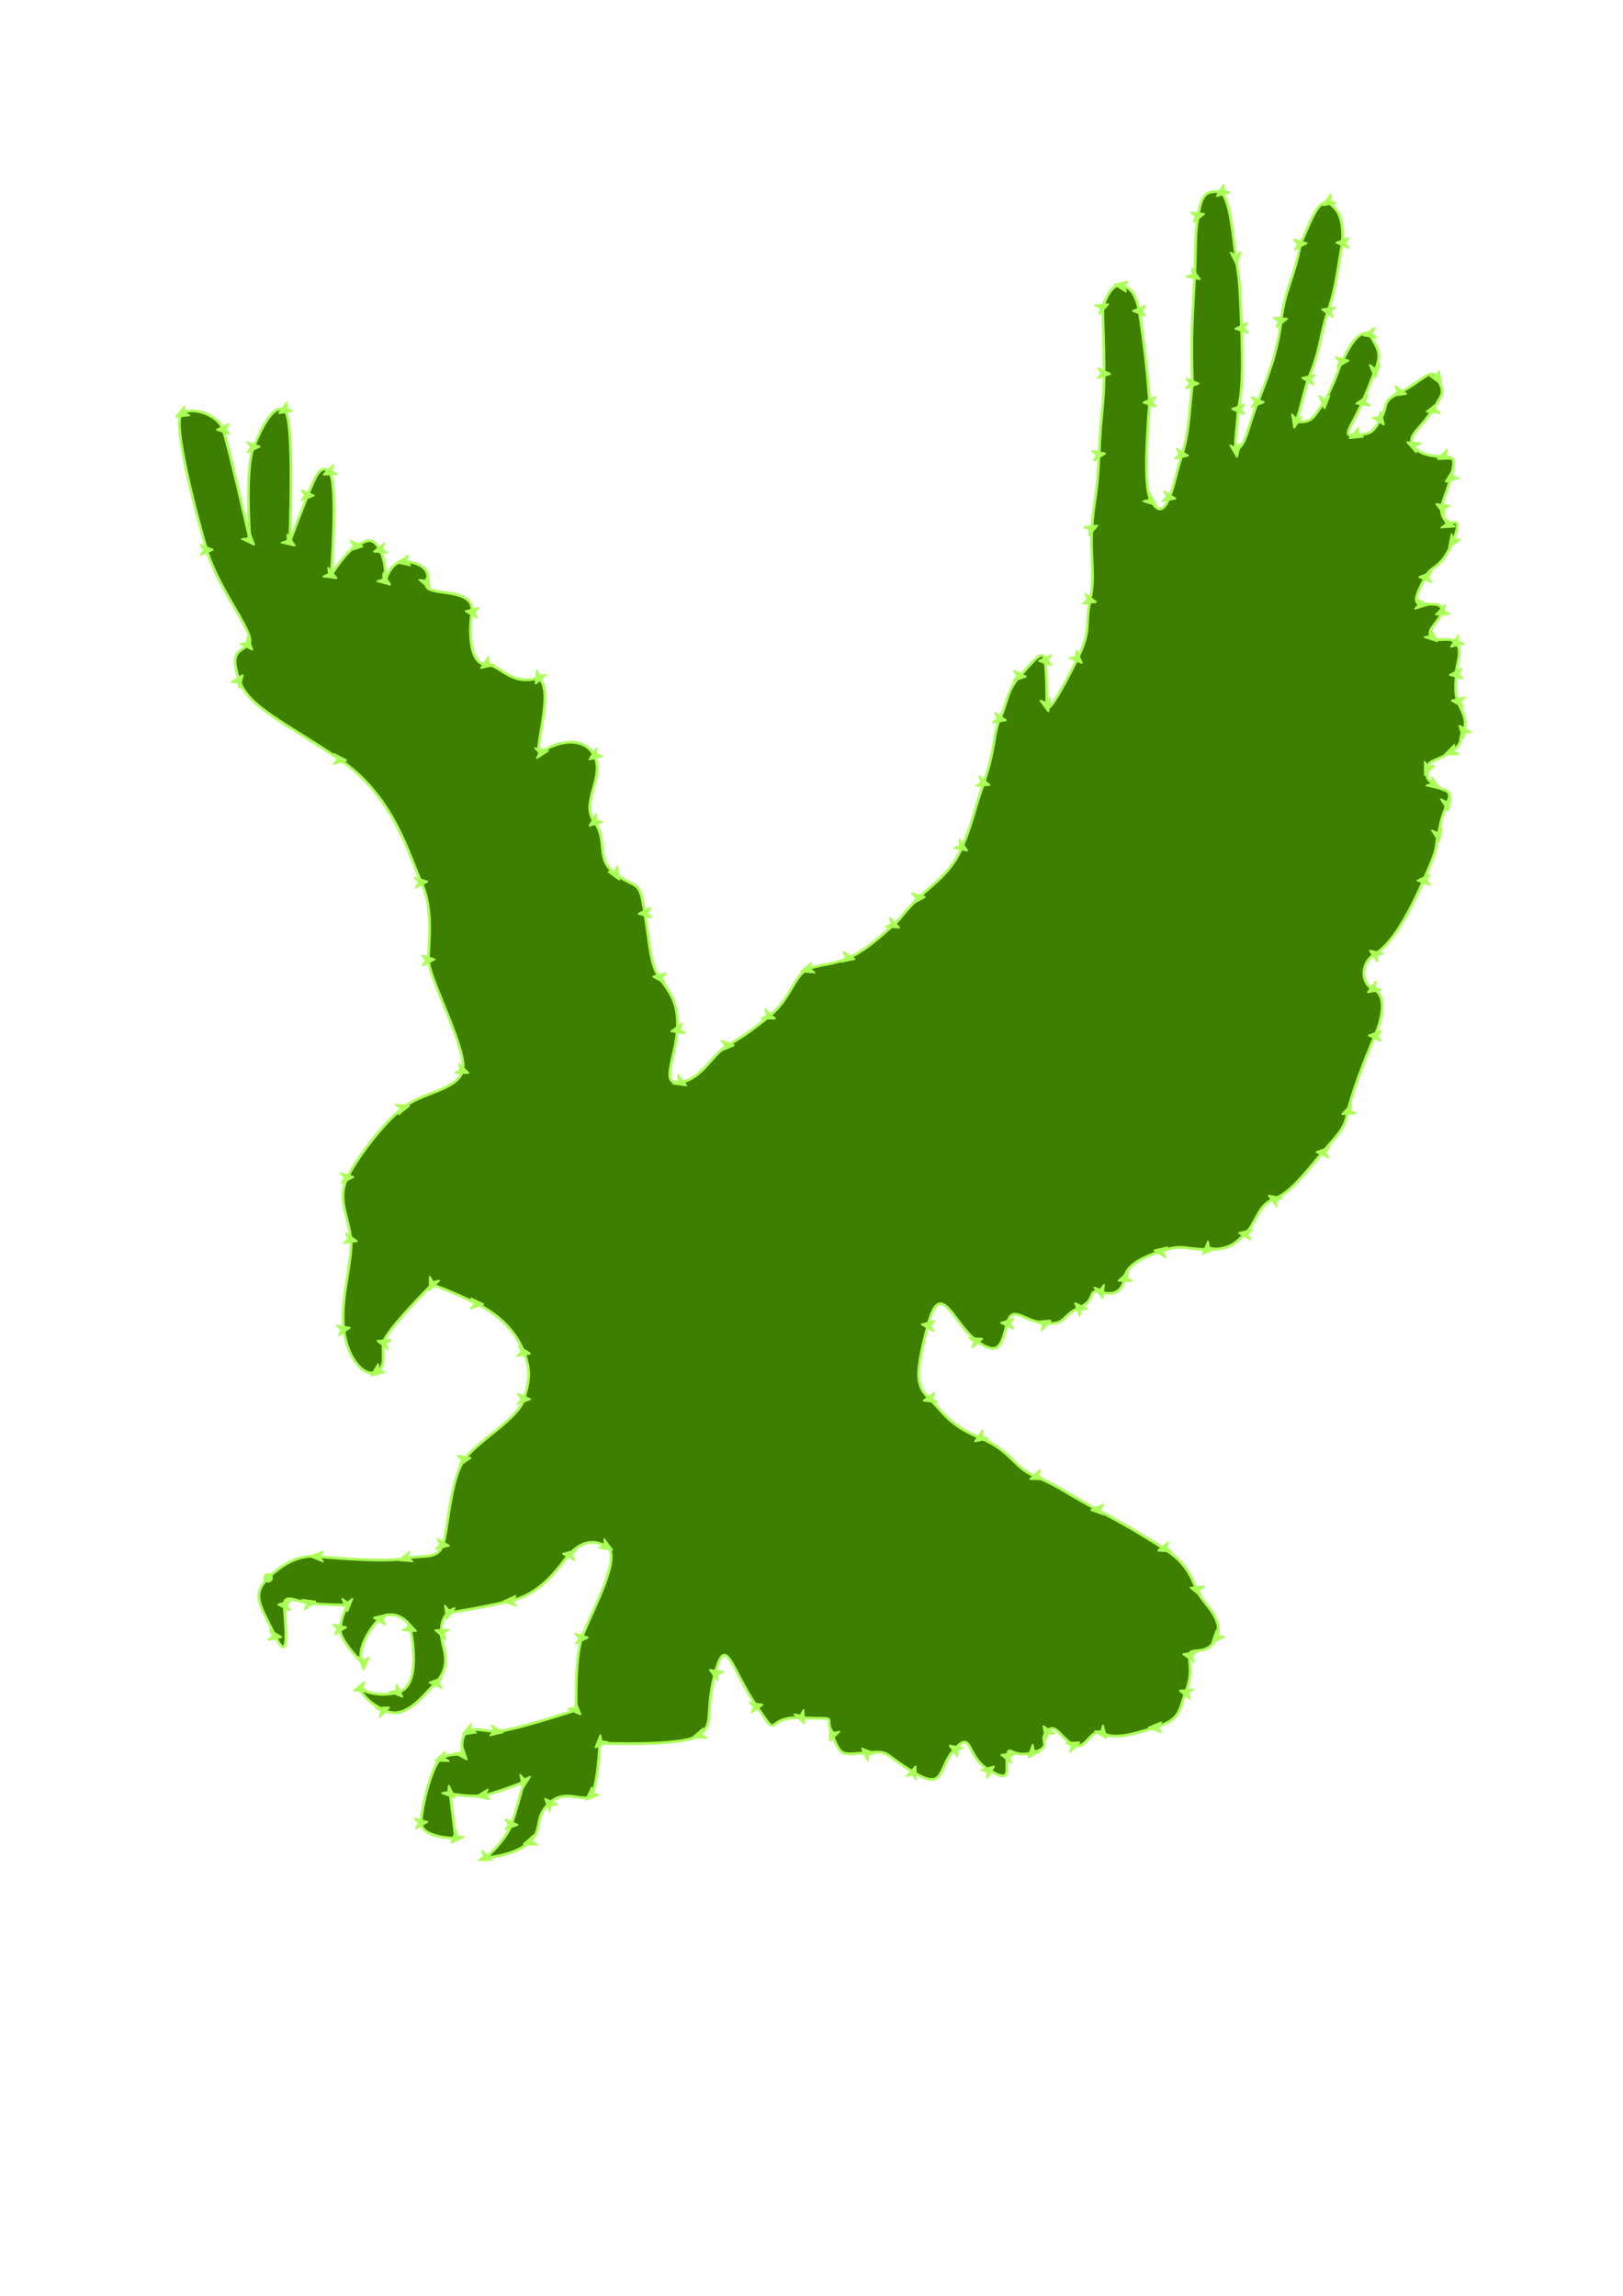 <?xml version="1.0"?><svg width="793.701" height="1122.52" xmlns="http://www.w3.org/2000/svg">
 <title>nisr nisr nisr</title>
 <defs>
  <linearGradient id="linearGradient11775">
   <stop stop-color="#000" offset="0" id="stop11776"/>
   <stop stop-color="#fff" offset="1" id="stop11777"/>
  </linearGradient>
  <marker refY="50" refX="50" markerHeight="5" markerWidth="5" viewBox="0 0 100 100" se_type="rightarrow" orient="auto" markerUnits="strokeWidth" id="se_marker_mid_path10416">
   <path stroke-width="10" stroke="#aaff56" fill="#aaff56" d="m100,50l-100,40l30,-40l-30,-40z"/>
  </marker>
  <marker refY="50" refX="50" markerHeight="5" markerWidth="5" viewBox="0 0 100 100" se_type="mcircle" orient="auto" markerUnits="strokeWidth" id="se_marker_end_path10416">
   <circle stroke-width="10" stroke="#aaff56" fill="#aaff56" cy="50" cx="50" r="30"/>
  </marker>
 </defs>
 <g>
  <title>Layer 1</title>
  <path marker-end="url(#se_marker_end_path10416)" marker-mid="url(#se_marker_mid_path10416)" fill="#3f7f00" fill-rule="evenodd" stroke="#aaff56" stroke-width="1pt" id="path10416" d="m131.077,771.471c5.289,-4.751 13.224,-11.401 23.803,-10.451c10.579,0.95 34.382,2.85 43.198,0.95c8.816,-1.9 15.868,0.95 18.513,-6.651c2.645,-7.601 3.526,-32.304 10.579,-41.806c7.053,-9.501 26.447,-19.953 29.092,-29.454c2.645,-9.501 3.526,-13.302 0,-22.803c-3.526,-9.501 -11.461,-18.052 -22.921,-23.753c-11.461,-5.701 -22.04,-9.501 -22.04,-9.501c0,0 -22.921,22.803 -23.803,28.504c-0.882,5.701 1.763,11.401 -3.526,14.252c-5.289,2.85 -14.105,-5.701 -15.868,-20.903c-1.763,-15.202 4.408,-33.255 3.526,-43.706c-0.882,-10.451 -7.053,-19.953 -1.763,-30.404c5.289,-10.451 17.632,-26.604 27.329,-34.205c9.697,-7.601 26.447,-8.551 29.092,-18.052c2.645,-9.501 -16.75,-45.606 -16.75,-54.157c0,-8.551 2.645,-24.703 -3.526,-38.005c-6.171,-13.302 -13.224,-41.806 -39.671,-59.858c-26.447,-18.052 -44.961,-25.654 -49.369,-38.955c-4.408,-13.302 -0.882,-13.302 4.408,-17.102c5.289,-3.801 -14.105,-25.653 -20.276,-46.556c-6.171,-20.903 -16.75,-62.708 -12.342,-66.509c4.408,-3.801 17.632,0 20.276,7.601c2.645,7.601 13.224,54.157 13.224,54.157c0,0 -2.645,-35.155 1.763,-45.606c4.408,-10.451 9.697,-20.903 14.987,-18.052c5.29,2.85 2.645,64.609 2.645,64.609c0,0 5.289,-14.252 8.816,-22.803c3.526,-8.551 6.171,-16.152 10.579,-11.402c4.408,4.751 0.882,50.357 0.882,50.357c0,0 7.053,-11.402 12.342,-14.252c5.29,-2.85 7.934,-4.751 11.461,1.9c3.526,6.651 2.645,15.202 2.645,15.202c0,0 2.645,-9.501 8.816,-9.501c6.171,0 14.105,2.85 11.46,10.451c-2.645,7.601 23.803,0.95 22.04,14.252c-1.763,13.302 0,25.653 7.053,25.653c7.053,0 11.461,10.451 25.566,6.651c8.816,5.701 -4.408,40.855 1.763,36.105c6.171,-4.751 20.276,-8.551 25.566,1.9c5.29,10.451 -7.053,22.803 0,32.304c7.053,9.501 0,18.052 10.579,25.653c10.579,7.601 11.461,1.9 14.105,19.003c2.645,17.102 2.645,24.703 7.053,31.354c4.408,6.651 9.697,11.402 8.816,25.653c-0.882,14.252 -8.816,27.554 1.763,25.654c10.579,-1.9 14.987,-13.302 22.921,-18.052c7.934,-4.751 9.697,-5.701 20.276,-14.252c10.579,-8.551 12.342,-19.953 18.513,-22.803c6.171,-2.85 11.461,-1.9 20.276,-5.701c8.816,-3.801 17.632,-12.352 22.04,-16.152c4.408,-3.801 4.408,-5.701 12.342,-13.302c7.934,-7.601 15.868,-12.352 21.158,-24.703c5.29,-12.352 4.408,-13.302 10.579,-31.354c6.171,-18.052 4.408,-23.753 7.934,-31.354c3.526,-7.601 3.526,-14.252 9.697,-20.903c6.171,-6.651 11.461,-14.252 12.342,-7.601c0.882,6.651 0.882,16.152 0.882,21.853c0,5.701 7.934,-8.551 14.987,-22.803c7.053,-14.252 3.526,-16.152 6.171,-28.504c2.645,-12.352 0,-20.903 0.882,-35.155c0.882,-14.252 2.645,-15.202 3.526,-36.105c0.882,-20.903 2.448,-24.413 2.448,-39.615c0,-15.202 -0.513,-21.351 -0.685,-32.595c3.061,-8.63 6.49,-11.269 8.816,-10.451c2.865,0.818 6.71,0.871 9.012,12.352c1.763,12.352 3.354,21.563 5.093,44.656c-1.763,22.803 -2.645,42.756 0.882,48.457c3.526,5.701 6.171,4.751 8.816,-1.9c2.645,-6.651 2.645,-9.501 6.171,-20.903c3.526,-11.402 3.304,-18.873 5.117,-34.785c-0.882,-23.753 0.173,-34.574 1.054,-52.626c0.882,-18.052 -0.097,-18.58 1.763,-29.454c1.59,-10.294 3.819,-12.746 11.461,-11.402c4.408,5.701 5.289,19.953 7.053,32.304c1.763,12.352 1.763,11.402 2.645,34.205c0.882,22.803 0.123,31.907 -1.64,39.508c-0.416,8.472 -1.983,16.891 -1.004,20.35c5.289,-3.801 5.289,-10.451 10.579,-23.753c5.29,-13.302 9.697,-24.703 11.461,-39.905c1.763,-15.202 6.467,-20.77 9.478,-37.503c7.053,-16.152 8.596,-20.057 13.443,-20.455c5.117,3.958 7.542,7.522 7.053,19.953c-2.645,13.302 -2.645,19.953 -7.053,33.254c-4.408,13.302 -3.526,19.003 -9.697,33.255c-3.746,12.51 -4.209,16.758 -6.171,20.903c8.816,0.95 8.693,-2.825 14.105,-9.501c8.915,-18.292 5.535,-14.438 8.816,-19.953c4.897,-11.032 9.085,-15.095 13.224,-13.302c4.408,7.601 6.171,9.501 2.645,18.052c-3.526,8.551 -0.882,2.85 -6.171,15.202c-5.289,12.352 -10.579,17.102 -3.526,16.152c7.053,-0.95 7.934,0 12.342,-7.601c4.408,-7.601 0,-8.551 9.697,-13.302c9.697,-4.751 15.868,-13.302 18.513,-6.651c2.645,6.651 3.526,5.701 -2.645,15.202c-6.171,9.501 -12.342,12.352 -9.697,17.102c2.645,4.751 9.697,5.701 14.987,5.701c5.289,0 6.171,0.95 3.526,10.452c-2.645,9.501 -3.526,9.501 -4.408,14.252c-0.882,4.751 3.526,8.551 3.526,8.551c0,0 7.934,-5.701 1.763,8.551c-6.171,14.252 -9.697,10.451 -13.224,17.102c-3.526,6.651 -7.053,13.302 -1.763,13.302c5.289,0 10.579,-0.95 9.697,3.8c-0.882,4.751 -8.816,9.501 -4.408,12.352c4.408,2.85 7.934,-0.95 11.461,2.85c3.526,3.801 0,10.451 0,15.202c0,4.751 -0.882,8.551 0.882,13.302c1.763,4.751 5.29,9.501 2.645,14.252c-2.645,4.751 0.882,5.701 -6.171,10.451c-7.053,4.751 -11.461,3.801 -11.461,8.551c0,4.751 -0.882,3.801 3.526,7.601c4.408,3.8 9.697,0.95 6.171,9.501c-3.526,8.551 -2.645,7.601 -4.408,15.202c-1.763,7.601 0.882,3.8 -7.053,21.853c-7.934,18.052 -15.868,31.354 -23.803,36.105c-7.934,4.751 -6.171,15.202 -0.882,17.102c5.289,1.9 6.171,10.451 0.882,22.803c-5.29,12.352 -11.461,28.504 -13.224,37.055c-1.763,8.551 -3.526,9.501 -12.342,19.953c-8.816,10.451 -15.868,19.953 -23.803,22.803c-7.934,2.85 -8.816,12.352 -14.105,17.102c-5.289,4.751 -7.053,7.601 -18.513,7.601c-11.461,0 -11.461,-2.85 -22.921,0.95c-11.461,3.801 -16.75,7.601 -17.632,13.302c-0.882,5.701 -4.408,8.551 -11.461,6.651c-7.053,-1.9 -1.763,3.801 -10.579,7.601c-8.816,3.801 -6.171,8.551 -16.75,7.601c-10.579,-0.95 -15.868,-9.501 -18.513,0c-2.645,9.501 -3.526,17.102 -14.987,8.551c-11.461,-8.551 -17.632,-31.354 -23.803,-7.601c-6.171,23.753 -6.171,29.454 0.882,36.105c7.053,6.651 8.816,12.352 24.684,19.003c15.868,6.651 15.868,14.252 27.329,19.003c11.461,4.751 12.342,6.651 29.974,16.152c17.632,9.501 22.039,12.352 32.618,19.003c10.579,6.651 13.224,13.302 15.868,19.953c2.645,6.651 14.105,14.252 9.697,23.753c-4.408,9.501 -13.224,3.8 -13.224,8.551c0,4.751 1.763,8.551 -1.763,18.052c-3.526,9.501 -2.645,13.302 -14.987,17.102c-12.342,3.8 -19.395,5.701 -25.566,2.85c-6.171,-2.85 -7.934,8.551 -14.105,5.701c-6.171,-2.85 -8.816,-11.402 -13.224,-6.651c-4.408,4.751 3.526,7.601 -7.053,10.451c-10.579,2.851 -11.461,-4.75 -12.342,1.9c-0.882,6.651 2.645,13.302 -8.816,6.651c-11.461,-6.651 -7.934,-19.953 -16.75,-10.451c-8.816,9.501 -4.408,20.903 -20.276,11.402c-15.868,-9.501 -10.579,-10.451 -22.921,-9.501c-12.342,0.95 -12.342,1.9 -16.75,-8.551c-4.408,-10.451 4.408,-7.601 -14.987,-8.551c-19.395,-0.95 -9.697,12.352 -22.039,-5.701c-12.342,-18.053 -14.987,-36.105 -20.276,-16.152c-5.29,19.953 0,24.703 -7.934,30.404c-7.934,5.701 -48.487,3.801 -48.487,3.801c0,0 -0.882,21.853 -4.408,25.653c-3.526,3.801 -12.342,-3.801 -20.276,3.801c-7.934,7.601 -2.645,12.352 -9.697,19.003c-7.053,6.651 -21.158,7.601 -21.158,7.601c0,0 9.697,-8.551 12.342,-16.152c2.645,-7.601 6.171,-20.903 6.171,-20.903c0,0 -14.105,5.701 -20.276,6.651c-6.171,0.95 -15.868,-0.95 -15.868,-0.95l2.645,21.853c0,0 -16.75,0 -16.75,-7.601c0,-7.601 5.289,-28.504 9.697,-31.354c4.408,-2.851 10.579,-1.9 10.579,-1.9c0,0 -1.763,-9.501 2.645,-11.402c4.408,-1.9 7.053,0 14.105,0c7.053,0 38.79,-10.451 38.79,-10.451c0,0 -0.882,-24.703 2.645,-35.155c3.526,-10.451 20.276,-39.905 12.342,-44.656c-7.934,-4.751 -14.105,-0.95 -18.513,3.8c-4.408,4.751 -12.342,19.003 -29.092,22.803c-16.75,3.801 -29.974,5.701 -29.974,5.701c0,0 -3.526,1.9 -3.526,9.501c0,7.601 6.171,15.202 -2.645,24.703c-8.816,9.501 -15.868,18.053 -25.566,13.302c-9.697,-4.751 -11.461,-10.452 -11.461,-10.452c0,0 7.053,4.751 18.513,1.9c11.461,-2.85 7.053,-26.604 6.171,-31.354c-0.882,-4.751 -9.697,-9.501 -14.987,-4.751c-5.289,4.751 -12.342,17.102 -7.934,21.853c4.408,4.751 -12.342,-10.451 -11.461,-17.102c0.882,-6.651 3.526,-11.402 3.526,-11.402c0,0 -11.461,0 -18.513,-0.95c-7.053,-0.95 -12.342,-4.751 -12.342,0.95c0,5.701 3.526,31.354 -4.408,15.202c-7.934,-16.152 -11.461,-19.953 -3.526,-28.504z"/>
 </g>
</svg>